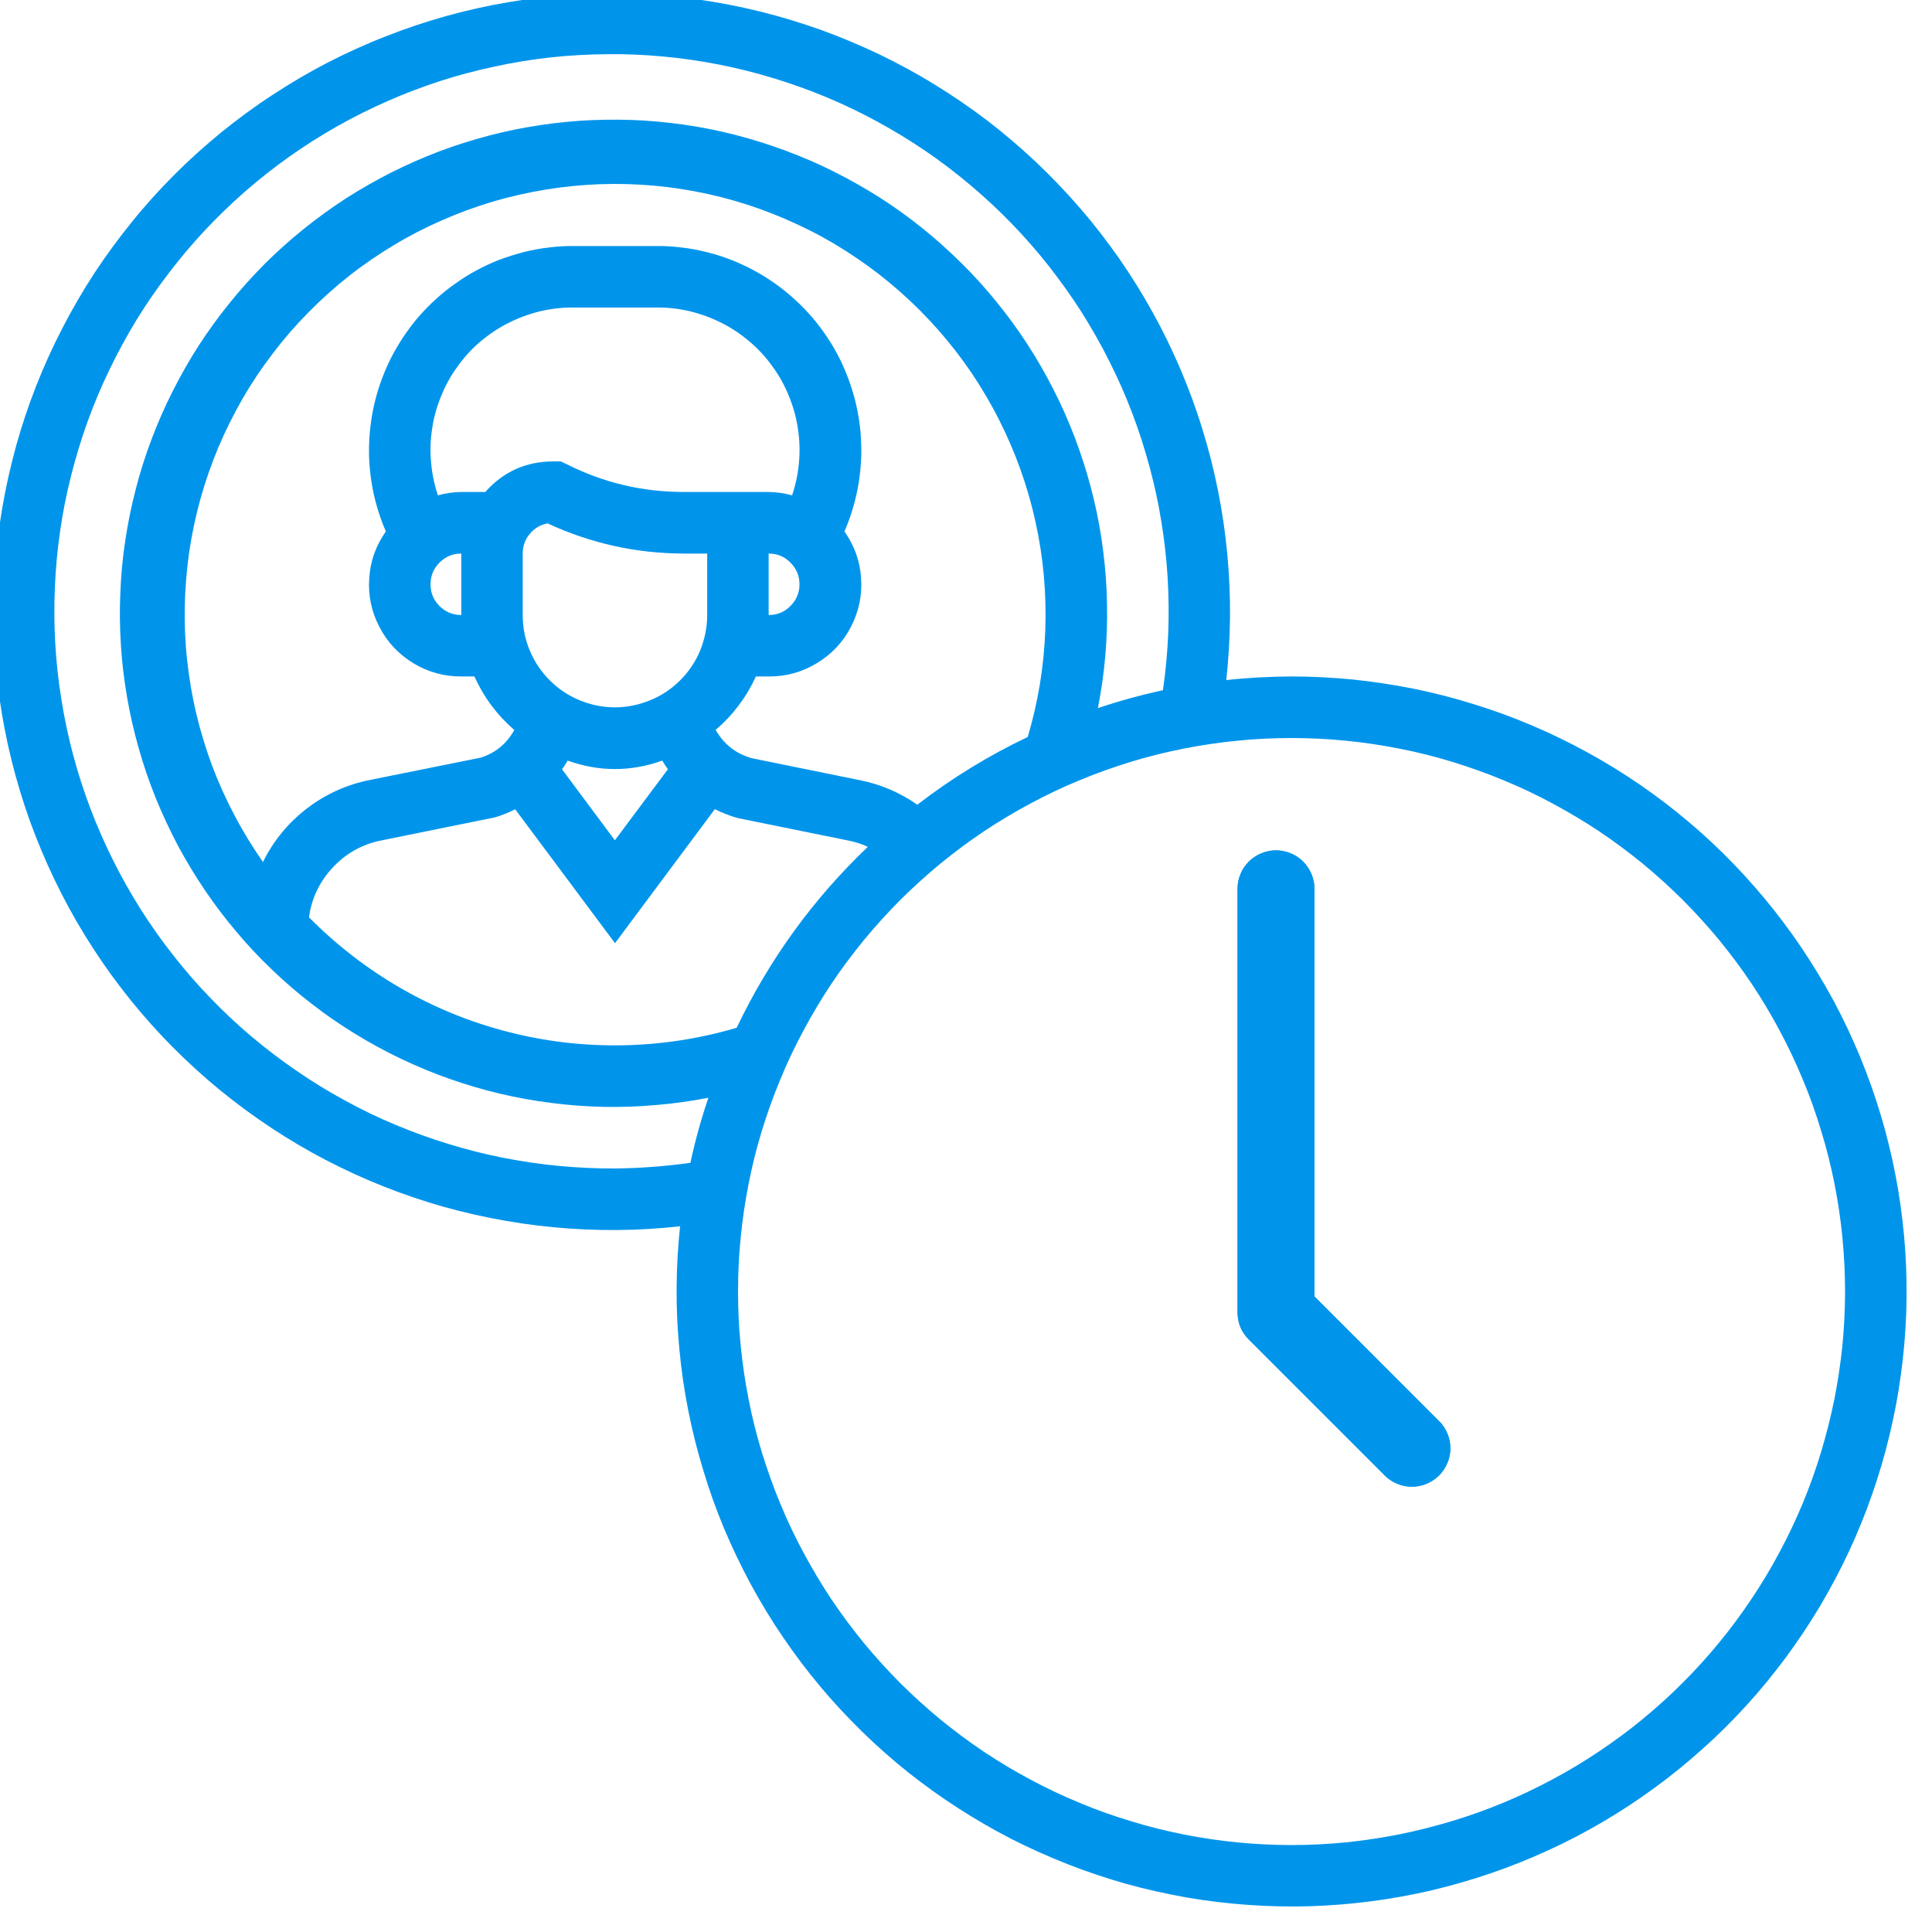 <svg xmlns="http://www.w3.org/2000/svg" xmlns:xlink="http://www.w3.org/1999/xlink" width="56.25" viewBox="0 0 56.25 56.25" height="56.25" preserveAspectRatio="xMidYMid meet"><defs><clipPath id="clip-0"><path d="M 0 0 L 55.512 0 L 55.512 55.512 L 0 55.512 Z M 0 0 " clip-rule="nonzero"></path></clipPath></defs><g clip-path="url(#clip-0)"><path fill="rgb(0%, 58.429%, 92.159%)" d="M 37.602 19.695 C 36.969 19.699 36.332 19.73 35.703 19.801 C 35.77 19.188 35.805 18.57 35.812 17.953 C 35.816 17.336 35.789 16.719 35.73 16.105 C 35.672 15.492 35.582 14.883 35.461 14.277 C 35.34 13.672 35.188 13.074 35.004 12.484 C 34.824 11.895 34.609 11.316 34.367 10.746 C 34.125 10.18 33.855 9.625 33.555 9.086 C 33.258 8.547 32.93 8.023 32.578 7.516 C 32.223 7.012 31.848 6.523 31.441 6.055 C 31.039 5.59 30.613 5.145 30.164 4.719 C 29.715 4.297 29.246 3.895 28.758 3.52 C 28.266 3.145 27.758 2.797 27.23 2.473 C 26.707 2.148 26.164 1.855 25.609 1.586 C 25.051 1.32 24.484 1.082 23.902 0.871 C 23.32 0.664 22.73 0.484 22.133 0.336 C 21.531 0.188 20.926 0.07 20.316 -0.016 C 19.703 -0.102 19.09 -0.156 18.473 -0.176 C 17.855 -0.199 17.242 -0.191 16.625 -0.148 C 16.008 -0.109 15.395 -0.039 14.789 0.066 C 14.18 0.168 13.578 0.305 12.984 0.469 C 12.387 0.637 11.805 0.832 11.23 1.059 C 10.656 1.281 10.094 1.539 9.543 1.82 C 8.996 2.105 8.465 2.414 7.949 2.754 C 7.43 3.09 6.934 3.457 6.453 3.844 C 5.977 4.234 5.516 4.648 5.082 5.082 C 4.645 5.52 4.23 5.977 3.844 6.457 C 3.453 6.938 3.09 7.434 2.75 7.949 C 2.414 8.465 2.102 9 1.82 9.547 C 1.535 10.098 1.281 10.656 1.055 11.23 C 0.828 11.809 0.633 12.391 0.469 12.984 C 0.305 13.582 0.168 14.184 0.066 14.789 C -0.039 15.398 -0.109 16.012 -0.152 16.629 C -0.191 17.242 -0.199 17.859 -0.18 18.477 C -0.156 19.094 -0.102 19.707 -0.016 20.32 C 0.07 20.93 0.188 21.535 0.336 22.137 C 0.484 22.734 0.664 23.324 0.871 23.906 C 1.082 24.484 1.32 25.055 1.586 25.609 C 1.855 26.168 2.148 26.707 2.473 27.234 C 2.797 27.762 3.145 28.27 3.52 28.758 C 3.895 29.25 4.297 29.719 4.719 30.168 C 5.145 30.617 5.59 31.043 6.055 31.445 C 6.523 31.848 7.012 32.227 7.516 32.578 C 8.023 32.934 8.547 33.258 9.086 33.559 C 9.625 33.855 10.18 34.129 10.75 34.371 C 11.316 34.613 11.895 34.824 12.484 35.008 C 13.074 35.191 13.672 35.34 14.277 35.461 C 14.883 35.582 15.492 35.672 16.105 35.73 C 16.723 35.789 17.336 35.816 17.953 35.812 C 18.57 35.809 19.188 35.77 19.801 35.703 C 19.738 36.297 19.703 36.898 19.699 37.496 C 19.695 38.098 19.723 38.695 19.781 39.293 C 19.836 39.887 19.922 40.48 20.039 41.07 C 20.156 41.656 20.301 42.238 20.477 42.812 C 20.648 43.387 20.852 43.949 21.082 44.504 C 21.316 45.055 21.574 45.598 21.859 46.125 C 22.145 46.652 22.453 47.164 22.793 47.66 C 23.129 48.156 23.488 48.633 23.875 49.094 C 24.258 49.555 24.668 49.992 25.094 50.41 C 25.523 50.832 25.973 51.227 26.441 51.602 C 26.91 51.973 27.398 52.324 27.902 52.648 C 28.406 52.973 28.926 53.273 29.457 53.547 C 29.992 53.816 30.539 54.062 31.098 54.281 C 31.656 54.5 32.223 54.688 32.801 54.852 C 33.379 55.012 33.965 55.141 34.555 55.246 C 35.145 55.348 35.738 55.418 36.34 55.461 C 36.938 55.504 37.535 55.516 38.133 55.5 C 38.734 55.48 39.332 55.434 39.926 55.355 C 40.52 55.277 41.109 55.172 41.691 55.035 C 42.277 54.895 42.852 54.73 43.418 54.535 C 43.988 54.34 44.543 54.117 45.086 53.867 C 45.633 53.617 46.164 53.34 46.68 53.035 C 47.195 52.73 47.699 52.402 48.18 52.047 C 48.664 51.695 49.129 51.316 49.574 50.914 C 50.023 50.516 50.445 50.094 50.852 49.648 C 51.254 49.207 51.633 48.742 51.992 48.262 C 52.348 47.777 52.68 47.281 52.988 46.766 C 53.293 46.25 53.574 45.723 53.828 45.18 C 54.082 44.633 54.309 44.078 54.504 43.516 C 54.703 42.949 54.871 42.375 55.012 41.789 C 55.152 41.207 55.266 40.617 55.344 40.023 C 55.426 39.43 55.477 38.832 55.5 38.234 C 55.52 37.637 55.512 37.035 55.473 36.438 C 55.434 35.84 55.363 35.246 55.266 34.652 C 55.168 34.062 55.039 33.477 54.883 32.898 C 54.723 32.32 54.539 31.75 54.324 31.191 C 54.109 30.629 53.867 30.082 53.598 29.547 C 53.328 29.012 53.031 28.492 52.707 27.984 C 52.387 27.48 52.039 26.992 51.668 26.52 C 51.297 26.051 50.902 25.598 50.488 25.168 C 50.07 24.734 49.633 24.324 49.176 23.938 C 48.719 23.551 48.242 23.188 47.75 22.848 C 47.254 22.508 46.746 22.195 46.219 21.906 C 45.691 21.617 45.152 21.355 44.602 21.121 C 44.051 20.887 43.488 20.68 42.914 20.504 C 42.344 20.324 41.762 20.176 41.176 20.055 C 40.586 19.938 39.996 19.848 39.398 19.785 C 38.801 19.727 38.203 19.695 37.602 19.695 Z M 17.906 34.02 C 17.359 34.023 16.812 33.996 16.266 33.945 C 15.723 33.895 15.18 33.812 14.641 33.707 C 14.105 33.602 13.574 33.465 13.051 33.305 C 12.527 33.145 12.012 32.957 11.508 32.746 C 11 32.535 10.508 32.297 10.027 32.031 C 9.547 31.77 9.078 31.484 8.629 31.172 C 8.176 30.863 7.742 30.531 7.32 30.176 C 6.902 29.824 6.504 29.449 6.125 29.055 C 5.742 28.66 5.383 28.246 5.047 27.816 C 4.707 27.387 4.391 26.938 4.098 26.477 C 3.805 26.012 3.535 25.535 3.293 25.047 C 3.047 24.555 2.828 24.055 2.633 23.543 C 2.438 23.027 2.27 22.508 2.129 21.977 C 1.988 21.449 1.875 20.914 1.789 20.371 C 1.699 19.832 1.641 19.285 1.609 18.738 C 1.578 18.191 1.574 17.645 1.598 17.098 C 1.621 16.551 1.672 16.004 1.75 15.465 C 1.828 14.922 1.934 14.383 2.07 13.852 C 2.203 13.32 2.363 12.797 2.547 12.281 C 2.734 11.766 2.945 11.262 3.184 10.77 C 3.422 10.273 3.684 9.793 3.969 9.324 C 4.254 8.859 4.566 8.406 4.898 7.973 C 5.23 7.535 5.582 7.117 5.957 6.715 C 6.332 6.316 6.723 5.938 7.137 5.574 C 7.551 5.215 7.98 4.875 8.426 4.559 C 8.875 4.242 9.336 3.949 9.812 3.68 C 10.289 3.41 10.781 3.164 11.281 2.945 C 11.781 2.723 12.293 2.531 12.816 2.359 C 13.336 2.191 13.867 2.051 14.402 1.938 C 14.938 1.82 15.477 1.734 16.023 1.672 C 16.566 1.613 17.113 1.582 17.664 1.578 C 18.211 1.57 18.758 1.594 19.305 1.645 C 19.848 1.695 20.391 1.773 20.93 1.879 C 21.465 1.984 21.996 2.117 22.52 2.277 C 23.047 2.438 23.559 2.621 24.066 2.832 C 24.57 3.043 25.066 3.281 25.547 3.543 C 26.027 3.805 26.496 4.09 26.949 4.398 C 27.402 4.707 27.836 5.039 28.254 5.391 C 28.676 5.746 29.074 6.117 29.457 6.512 C 29.836 6.906 30.199 7.316 30.539 7.75 C 30.875 8.18 31.195 8.625 31.488 9.086 C 31.781 9.551 32.051 10.023 32.297 10.516 C 32.543 11.004 32.766 11.504 32.961 12.02 C 33.156 12.531 33.324 13.051 33.465 13.578 C 33.609 14.109 33.727 14.645 33.812 15.184 C 33.902 15.727 33.961 16.27 33.996 16.816 C 34.027 17.363 34.035 17.91 34.012 18.457 C 33.988 19.008 33.938 19.551 33.859 20.094 C 33.219 20.234 32.59 20.406 31.965 20.617 C 32.062 20.117 32.137 19.613 32.18 19.105 C 32.223 18.598 32.242 18.09 32.23 17.582 C 32.223 17.07 32.184 16.562 32.121 16.059 C 32.059 15.555 31.969 15.055 31.852 14.559 C 31.734 14.062 31.59 13.574 31.422 13.094 C 31.254 12.613 31.059 12.141 30.84 11.68 C 30.621 11.223 30.379 10.773 30.113 10.34 C 29.848 9.906 29.559 9.488 29.246 9.082 C 28.934 8.68 28.605 8.293 28.254 7.926 C 27.898 7.559 27.531 7.211 27.141 6.879 C 26.75 6.551 26.348 6.242 25.926 5.957 C 25.504 5.672 25.066 5.41 24.617 5.172 C 24.168 4.93 23.707 4.715 23.234 4.527 C 22.762 4.336 22.281 4.172 21.789 4.031 C 21.301 3.891 20.805 3.777 20.305 3.691 C 19.801 3.605 19.297 3.547 18.789 3.512 C 18.277 3.48 17.77 3.477 17.262 3.496 C 16.754 3.516 16.246 3.566 15.742 3.641 C 15.238 3.715 14.738 3.816 14.246 3.945 C 13.754 4.074 13.27 4.227 12.793 4.406 C 12.316 4.586 11.852 4.793 11.395 5.02 C 10.941 5.25 10.5 5.504 10.07 5.777 C 9.645 6.055 9.23 6.352 8.836 6.672 C 8.438 6.992 8.059 7.332 7.699 7.691 C 7.34 8.055 7 8.43 6.68 8.828 C 6.359 9.223 6.062 9.637 5.785 10.062 C 5.508 10.492 5.258 10.934 5.027 11.391 C 4.797 11.844 4.594 12.309 4.414 12.785 C 4.234 13.262 4.078 13.746 3.953 14.242 C 3.824 14.734 3.723 15.23 3.648 15.734 C 3.57 16.238 3.523 16.746 3.504 17.254 C 3.48 17.766 3.488 18.273 3.52 18.781 C 3.551 19.289 3.613 19.793 3.699 20.297 C 3.785 20.797 3.898 21.293 4.039 21.785 C 4.176 22.273 4.34 22.754 4.531 23.227 C 4.723 23.699 4.938 24.16 5.176 24.613 C 5.418 25.062 5.68 25.496 5.965 25.918 C 6.25 26.34 6.559 26.746 6.887 27.133 C 7.215 27.523 7.562 27.895 7.934 28.246 C 8.301 28.598 8.688 28.93 9.09 29.238 C 9.492 29.551 9.914 29.84 10.348 30.105 C 10.781 30.371 11.227 30.613 11.688 30.832 C 12.148 31.051 12.617 31.246 13.098 31.414 C 13.578 31.582 14.066 31.727 14.562 31.844 C 15.059 31.961 15.559 32.051 16.066 32.113 C 16.57 32.18 17.078 32.215 17.586 32.227 C 18.098 32.234 18.605 32.219 19.113 32.172 C 19.621 32.129 20.125 32.059 20.625 31.961 C 20.414 32.582 20.238 33.211 20.102 33.855 C 19.371 33.957 18.641 34.012 17.906 34.02 Z M 21.453 29.922 C 20.367 30.242 19.254 30.414 18.121 30.434 C 16.988 30.453 15.875 30.324 14.777 30.039 C 13.68 29.758 12.641 29.332 11.66 28.766 C 10.68 28.199 9.793 27.512 8.996 26.707 C 9.074 26.145 9.309 25.66 9.695 25.25 C 10.082 24.84 10.551 24.578 11.105 24.469 L 14.414 23.797 C 14.617 23.734 14.812 23.66 15 23.562 L 17.906 27.461 L 20.812 23.559 C 21.023 23.664 21.242 23.75 21.469 23.816 L 24.703 24.473 C 24.898 24.512 25.086 24.57 25.266 24.656 C 23.672 26.176 22.398 27.934 21.449 29.922 Z M 13.43 17.906 C 13.184 17.906 12.973 17.82 12.797 17.645 C 12.621 17.469 12.535 17.258 12.535 17.012 C 12.535 16.766 12.621 16.555 12.797 16.379 C 12.973 16.203 13.184 16.117 13.43 16.117 Z M 14.129 14.324 L 13.43 14.324 C 13.199 14.328 12.973 14.359 12.75 14.422 C 12.645 14.109 12.578 13.789 12.551 13.461 C 12.52 13.133 12.531 12.805 12.582 12.477 C 12.629 12.152 12.719 11.836 12.844 11.531 C 12.969 11.223 13.125 10.938 13.32 10.672 C 13.512 10.402 13.734 10.16 13.984 9.945 C 14.238 9.734 14.508 9.551 14.805 9.402 C 15.098 9.254 15.406 9.141 15.727 9.062 C 16.047 8.988 16.375 8.949 16.703 8.953 L 19.109 8.953 C 19.441 8.949 19.766 8.988 20.086 9.062 C 20.406 9.141 20.715 9.254 21.008 9.402 C 21.305 9.551 21.578 9.734 21.828 9.949 C 22.078 10.16 22.301 10.402 22.492 10.672 C 22.688 10.938 22.844 11.223 22.969 11.531 C 23.094 11.836 23.184 12.152 23.23 12.477 C 23.281 12.805 23.293 13.133 23.262 13.461 C 23.234 13.789 23.168 14.109 23.062 14.422 C 22.84 14.359 22.613 14.328 22.383 14.324 L 19.906 14.324 C 18.715 14.324 17.582 14.059 16.516 13.523 L 16.324 13.434 L 16.113 13.434 C 15.32 13.434 14.656 13.73 14.129 14.324 Z M 22.379 16.117 C 22.629 16.117 22.84 16.203 23.012 16.379 C 23.188 16.555 23.277 16.766 23.277 17.012 C 23.277 17.258 23.188 17.469 23.012 17.645 C 22.84 17.82 22.629 17.906 22.379 17.906 Z M 20.59 17.906 C 20.59 18.262 20.52 18.605 20.387 18.934 C 20.25 19.266 20.055 19.555 19.805 19.805 C 19.551 20.059 19.262 20.254 18.93 20.387 C 18.602 20.523 18.258 20.594 17.902 20.594 C 17.547 20.594 17.203 20.523 16.875 20.387 C 16.547 20.254 16.258 20.059 16.004 19.805 C 15.754 19.555 15.559 19.266 15.422 18.934 C 15.285 18.605 15.219 18.262 15.219 17.906 L 15.219 16.117 C 15.219 15.902 15.285 15.711 15.422 15.547 C 15.559 15.383 15.73 15.277 15.941 15.238 C 17.199 15.82 18.52 16.113 19.906 16.117 L 20.59 16.117 Z M 16.527 22.145 C 17.445 22.473 18.363 22.473 19.281 22.145 C 19.332 22.23 19.387 22.312 19.445 22.398 L 17.902 24.465 L 16.363 22.398 C 16.426 22.316 16.477 22.23 16.527 22.145 Z M 26.703 23.426 C 26.203 23.078 25.652 22.84 25.055 22.719 L 21.883 22.074 C 21.422 21.941 21.074 21.668 20.836 21.25 C 21.34 20.82 21.73 20.301 22.008 19.695 L 22.387 19.695 C 22.887 19.699 23.352 19.57 23.781 19.309 C 24.211 19.051 24.543 18.699 24.773 18.254 C 25.004 17.809 25.105 17.336 25.07 16.836 C 25.039 16.336 24.875 15.883 24.586 15.473 C 24.684 15.246 24.77 15.016 24.836 14.781 C 24.906 14.543 24.961 14.305 25 14.062 C 25.039 13.82 25.062 13.574 25.074 13.328 C 25.082 13.082 25.074 12.84 25.055 12.594 C 25.035 12.348 24.996 12.105 24.945 11.867 C 24.895 11.625 24.828 11.391 24.746 11.156 C 24.668 10.926 24.57 10.699 24.465 10.477 C 24.355 10.258 24.234 10.043 24.098 9.84 C 23.961 9.633 23.816 9.438 23.656 9.25 C 23.496 9.062 23.324 8.887 23.145 8.723 C 22.961 8.555 22.773 8.402 22.57 8.258 C 22.371 8.117 22.164 7.988 21.945 7.871 C 21.73 7.754 21.508 7.652 21.277 7.562 C 21.047 7.473 20.812 7.398 20.574 7.34 C 20.336 7.281 20.098 7.234 19.852 7.207 C 19.609 7.176 19.363 7.16 19.117 7.164 L 16.703 7.164 C 16.457 7.16 16.211 7.176 15.969 7.207 C 15.723 7.234 15.484 7.281 15.246 7.34 C 15.008 7.402 14.773 7.477 14.543 7.562 C 14.312 7.652 14.09 7.754 13.875 7.871 C 13.656 7.988 13.449 8.117 13.25 8.262 C 13.047 8.402 12.859 8.555 12.676 8.723 C 12.496 8.887 12.324 9.066 12.164 9.25 C 12.004 9.438 11.859 9.637 11.723 9.84 C 11.59 10.047 11.465 10.258 11.355 10.48 C 11.25 10.699 11.152 10.926 11.074 11.156 C 10.992 11.391 10.926 11.625 10.875 11.867 C 10.824 12.105 10.789 12.352 10.766 12.594 C 10.746 12.84 10.738 13.086 10.746 13.332 C 10.758 13.578 10.781 13.82 10.82 14.062 C 10.859 14.305 10.914 14.547 10.984 14.781 C 11.051 15.016 11.137 15.246 11.234 15.473 C 10.945 15.883 10.781 16.336 10.75 16.84 C 10.715 17.34 10.816 17.812 11.047 18.254 C 11.277 18.699 11.609 19.051 12.039 19.312 C 12.469 19.57 12.934 19.699 13.434 19.695 L 13.812 19.695 C 14.086 20.301 14.473 20.82 14.973 21.254 C 14.754 21.652 14.426 21.922 13.996 22.059 L 10.758 22.711 C 10.082 22.848 9.473 23.125 8.93 23.543 C 8.387 23.961 7.961 24.48 7.656 25.098 C 7.355 24.664 7.078 24.215 6.832 23.746 C 6.586 23.281 6.367 22.801 6.18 22.305 C 5.996 21.809 5.84 21.305 5.719 20.793 C 5.594 20.277 5.508 19.758 5.449 19.23 C 5.391 18.707 5.371 18.18 5.379 17.652 C 5.391 17.121 5.434 16.598 5.508 16.074 C 5.586 15.551 5.695 15.035 5.836 14.523 C 5.977 14.016 6.152 13.52 6.355 13.031 C 6.562 12.543 6.797 12.07 7.059 11.613 C 7.324 11.156 7.617 10.715 7.938 10.297 C 8.258 9.875 8.602 9.477 8.973 9.102 C 9.344 8.723 9.738 8.371 10.152 8.043 C 10.566 7.715 11 7.418 11.453 7.145 C 11.906 6.871 12.375 6.629 12.859 6.418 C 13.344 6.203 13.84 6.023 14.344 5.871 C 14.852 5.723 15.367 5.605 15.887 5.52 C 16.41 5.434 16.934 5.383 17.461 5.363 C 17.992 5.344 18.516 5.359 19.043 5.406 C 19.57 5.453 20.09 5.535 20.609 5.648 C 21.125 5.762 21.629 5.906 22.129 6.086 C 22.625 6.266 23.109 6.473 23.582 6.711 C 24.055 6.949 24.508 7.219 24.945 7.516 C 25.383 7.812 25.801 8.137 26.195 8.484 C 26.594 8.836 26.965 9.207 27.316 9.605 C 27.664 10 27.988 10.418 28.285 10.855 C 28.578 11.293 28.848 11.746 29.086 12.219 C 29.324 12.691 29.535 13.176 29.711 13.672 C 29.891 14.172 30.035 14.676 30.148 15.191 C 30.262 15.711 30.344 16.23 30.391 16.758 C 30.438 17.285 30.453 17.812 30.434 18.34 C 30.414 18.867 30.363 19.391 30.277 19.914 C 30.191 20.434 30.074 20.949 29.922 21.457 C 28.781 22 27.711 22.656 26.707 23.43 Z M 37.602 53.719 C 37.074 53.719 36.547 53.691 36.023 53.641 C 35.5 53.59 34.977 53.512 34.461 53.41 C 33.941 53.305 33.43 53.18 32.926 53.023 C 32.418 52.871 31.922 52.695 31.438 52.492 C 30.949 52.289 30.473 52.066 30.008 51.816 C 29.539 51.566 29.09 51.297 28.648 51.004 C 28.211 50.711 27.789 50.395 27.379 50.062 C 26.973 49.727 26.582 49.371 26.207 49 C 25.836 48.625 25.48 48.234 25.145 47.828 C 24.812 47.418 24.496 46.996 24.203 46.559 C 23.91 46.117 23.641 45.664 23.391 45.199 C 23.141 44.734 22.914 44.258 22.715 43.77 C 22.512 43.281 22.336 42.785 22.18 42.281 C 22.027 41.777 21.898 41.266 21.797 40.746 C 21.695 40.23 21.617 39.707 21.566 39.184 C 21.512 38.656 21.488 38.133 21.488 37.602 C 21.488 37.074 21.512 36.547 21.566 36.023 C 21.617 35.5 21.695 34.977 21.797 34.461 C 21.898 33.941 22.027 33.43 22.18 32.926 C 22.336 32.418 22.512 31.922 22.715 31.438 C 22.914 30.949 23.141 30.473 23.391 30.008 C 23.641 29.539 23.91 29.09 24.203 28.648 C 24.496 28.211 24.812 27.789 25.145 27.379 C 25.48 26.973 25.836 26.582 26.207 26.207 C 26.582 25.836 26.973 25.48 27.379 25.145 C 27.789 24.812 28.211 24.496 28.648 24.203 C 29.09 23.91 29.539 23.641 30.008 23.391 C 30.473 23.141 30.949 22.914 31.438 22.715 C 31.922 22.512 32.418 22.336 32.926 22.18 C 33.43 22.027 33.941 21.898 34.461 21.797 C 34.977 21.695 35.5 21.617 36.023 21.566 C 36.547 21.512 37.074 21.488 37.602 21.488 C 38.133 21.488 38.656 21.512 39.184 21.566 C 39.707 21.617 40.23 21.695 40.746 21.797 C 41.266 21.898 41.777 22.027 42.281 22.18 C 42.785 22.336 43.281 22.512 43.77 22.715 C 44.258 22.914 44.734 23.141 45.199 23.391 C 45.664 23.641 46.117 23.91 46.559 24.203 C 46.996 24.496 47.418 24.812 47.828 25.145 C 48.234 25.48 48.625 25.836 49 26.207 C 49.371 26.582 49.727 26.973 50.062 27.379 C 50.395 27.789 50.711 28.211 51.004 28.648 C 51.297 29.09 51.566 29.539 51.816 30.008 C 52.066 30.473 52.289 30.949 52.492 31.438 C 52.695 31.922 52.871 32.418 53.023 32.926 C 53.18 33.43 53.305 33.941 53.41 34.461 C 53.512 34.977 53.59 35.5 53.641 36.023 C 53.691 36.547 53.719 37.074 53.719 37.602 C 53.719 38.129 53.691 38.656 53.641 39.184 C 53.586 39.707 53.508 40.227 53.406 40.746 C 53.301 41.262 53.172 41.773 53.02 42.277 C 52.867 42.785 52.688 43.281 52.488 43.766 C 52.285 44.254 52.059 44.73 51.809 45.195 C 51.562 45.66 51.289 46.113 50.996 46.551 C 50.703 46.988 50.391 47.414 50.055 47.82 C 49.719 48.23 49.367 48.621 48.992 48.992 C 48.621 49.367 48.23 49.719 47.82 50.055 C 47.414 50.391 46.988 50.703 46.551 50.996 C 46.113 51.289 45.66 51.562 45.195 51.809 C 44.73 52.059 44.254 52.285 43.766 52.488 C 43.281 52.688 42.785 52.867 42.277 53.02 C 41.773 53.172 41.262 53.301 40.746 53.406 C 40.227 53.508 39.707 53.586 39.184 53.641 C 38.656 53.691 38.129 53.719 37.602 53.719 Z M 37.602 53.719 " fill-opacity="1" fill-rule="nonzero"></path></g><path fill="rgb(0%, 58.429%, 92.159%)" d="M 41.898 42.957 C 42.004 42.852 42.082 42.73 42.141 42.594 C 42.199 42.457 42.227 42.312 42.227 42.164 C 42.227 42.016 42.199 41.875 42.141 41.738 C 42.082 41.598 42.004 41.477 41.898 41.375 L 38.27 37.746 L 38.27 25.879 C 38.27 25.73 38.242 25.586 38.184 25.449 C 38.125 25.312 38.047 25.191 37.941 25.086 C 37.836 24.98 37.715 24.902 37.578 24.844 C 37.441 24.789 37.297 24.758 37.148 24.758 C 37 24.758 36.859 24.789 36.723 24.844 C 36.586 24.902 36.465 24.98 36.359 25.086 C 36.254 25.191 36.172 25.312 36.117 25.449 C 36.059 25.586 36.031 25.73 36.031 25.879 L 36.031 38.207 C 36.031 38.516 36.141 38.781 36.359 39 L 40.316 42.957 C 40.418 43.062 40.539 43.141 40.68 43.199 C 40.816 43.258 40.957 43.285 41.105 43.285 C 41.254 43.285 41.398 43.258 41.535 43.199 C 41.672 43.141 41.793 43.062 41.898 42.957 Z M 41.898 42.957 " fill-opacity="1" fill-rule="nonzero"></path><path fill="rgb(0%, 58.429%, 92.159%)" d="M 41.898 42.957 C 42.004 42.852 42.082 42.73 42.141 42.594 C 42.199 42.457 42.227 42.312 42.227 42.164 C 42.227 42.016 42.199 41.875 42.141 41.738 C 42.082 41.598 42.004 41.477 41.898 41.375 L 38.27 37.746 L 38.27 25.879 C 38.27 25.73 38.242 25.586 38.184 25.449 C 38.125 25.312 38.047 25.191 37.941 25.086 C 37.836 24.98 37.715 24.902 37.578 24.844 C 37.441 24.789 37.297 24.758 37.148 24.758 C 37 24.758 36.859 24.789 36.723 24.844 C 36.586 24.902 36.465 24.98 36.359 25.086 C 36.254 25.191 36.172 25.312 36.117 25.449 C 36.059 25.586 36.031 25.73 36.031 25.879 L 36.031 38.207 C 36.031 38.516 36.141 38.781 36.359 39 L 40.316 42.957 C 40.418 43.062 40.539 43.141 40.68 43.199 C 40.816 43.258 40.957 43.285 41.105 43.285 C 41.254 43.285 41.398 43.258 41.535 43.199 C 41.672 43.141 41.793 43.062 41.898 42.957 Z M 41.898 42.957 " fill-opacity="1" fill-rule="nonzero"></path></svg>